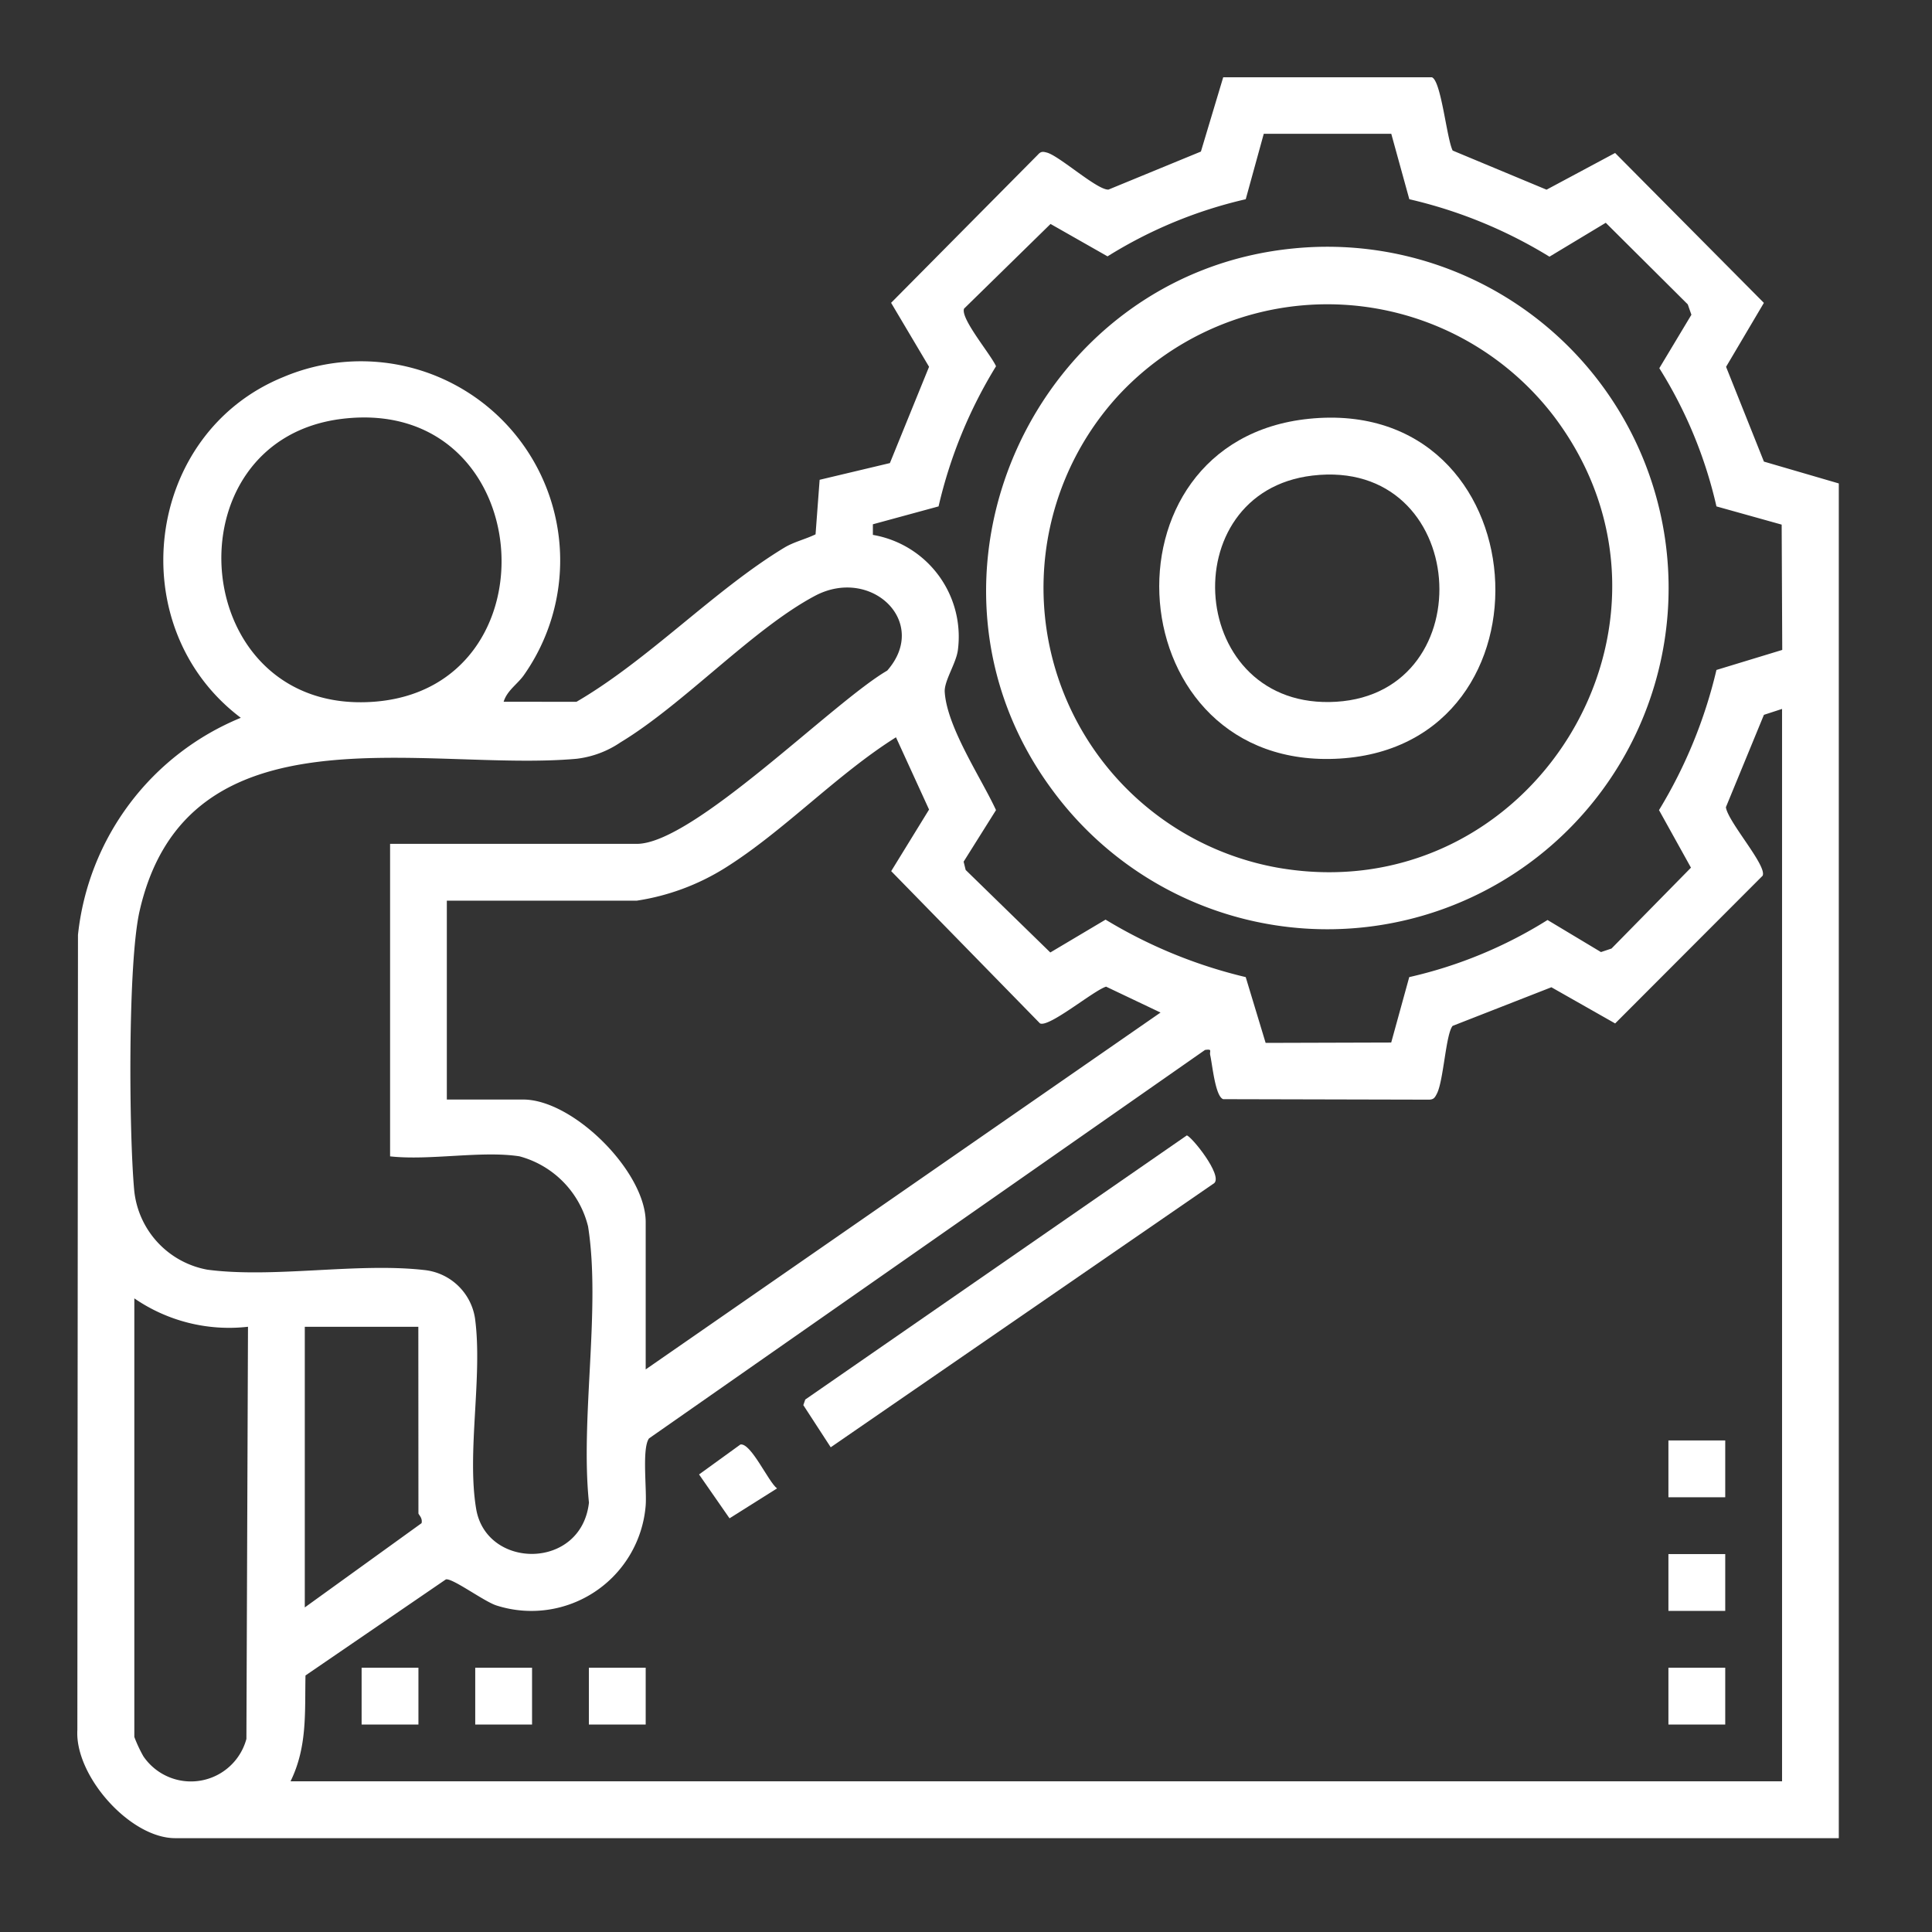 <svg xmlns="http://www.w3.org/2000/svg" xmlns:xlink="http://www.w3.org/1999/xlink" width="100" height="100" viewBox="0 0 100 100">
  <rect x="0" y="0" width="100" height="100" fill="#333333" stroke="none"/>
  <defs>
    <clipPath id="clip-path">
      <rect id="Rectangle_12" data-name="Rectangle 12" width="91.179" height="91.143" fill="#fff"/>
    </clipPath>
    <clipPath id="clip-_100x100_2">
      <rect width="100" height="100"/>
    </clipPath>
  </defs>
  <g id="_100x100_2" data-name="100x100 – 2" clip-path="url(#clip-_100x100_2)">
    <g id="Group_12" data-name="Group 12" transform="translate(-2.442 -4.439)">
      <g id="Group_11" data-name="Group 11" transform="translate(6.442 8.439)">
        <g id="Group_10" data-name="Group 10" clip-path="url(#clip-path)">
          <path id="Path_1026" data-name="Path 1026" d="M25.837,32.326c3.738-2.177,7.133-5.785,10.765-7.983.5-.3,1.088-.431,1.611-.686l.211-2.823,3.637-.865,2.027-4.984-1.965-3.311L49.728,4c.154-.174.263-.155.466-.1.659.184,2.618,1.96,3.183,1.912l4.782-1.967L59.313,0h10.8c.482.165.766,3.174,1.077,3.793l4.859,2.025,3.549-1.9,7.7,7.759-1.957,3.31L87.3,19.892l3.876,1.131V91.143H5.067c-2.341,0-5.2-3.231-5.063-5.6L.036,44.389A13.71,13.71,0,0,1,8.464,33.153c-6.209-4.68-5.008-14.712,2.212-17.642a10.31,10.31,0,0,1,12.463,15.4c-.331.49-.884.809-1.071,1.411Zm42.175-29.4h-6.6l-.933,3.386a23.4,23.4,0,0,0-7.153,2.957l-2.95-1.677L45.9,11.974c-.2.508,1.387,2.374,1.654,2.983a24.3,24.3,0,0,0-2.974,7.254l-3.4.926v.549a5.347,5.347,0,0,1,4.4,5.96c-.089.69-.717,1.6-.681,2.17.115,1.83,1.884,4.445,2.654,6.115L45.877,40.6l.106.429L50.364,45.3l2.86-1.7a25.225,25.225,0,0,0,7.254,2.975l1.031,3.405,6.5-.019.933-3.386A23.075,23.075,0,0,0,76.1,43.619l2.766,1.66.546-.183,4.112-4.186L81.87,37.931a24.945,24.945,0,0,0,2.973-7.254l3.406-1.037-.03-6.486-3.376-.943a23.07,23.07,0,0,0-2.957-7.153l1.661-2.767-.188-.536L79.114,7.531,76.2,9.286a24.314,24.314,0,0,0-7.254-2.974ZM13.757,17.673c-9.182,1.065-8.053,15.373,1.6,14.649,9.57-.717,8.482-15.819-1.6-14.649M22.9,55.853c-1.964-.307-4.661.228-6.709,0V39.678H28.962c2.926,0,10.156-7.34,12.959-8.967,2.207-2.513-.834-5.413-3.739-3.87-3.218,1.709-6.793,5.607-10.063,7.582a5.094,5.094,0,0,1-2.274.851c-7.811.7-20.165-2.93-22.622,7.89-.613,2.7-.547,11.473-.277,14.443a4.641,4.641,0,0,0,3.791,4.112c3.43.45,7.729-.374,11.2.015a2.966,2.966,0,0,1,2.649,2.5c.406,2.989-.433,6.934.06,9.865.529,3.146,5.446,3.174,5.838-.323-.452-4.385.623-10.063-.045-14.293a4.989,4.989,0,0,0-3.54-3.629M88.239,32.694,87.3,33l-1.968,4.781c.1.757,2.152,3.043,1.9,3.548L79.6,48.973,76.3,47.1,71.187,49.1c-.352.42-.468,2.836-.813,3.506-.106.205-.162.311-.423.312l-10.639-.025c-.412-.141-.561-1.8-.671-2.273-.051-.219.136-.333-.269-.275L29.592,70.453c-.378.525-.1,2.673-.174,3.5A5.934,5.934,0,0,1,21.7,79.1c-.636-.2-2.286-1.431-2.621-1.351l-7.267,4.973c-.039,1.933.1,3.688-.773,5.477h77.2ZM29.421,66.881,56.069,48.409l-2.818-1.34c-.649.2-2.959,2.134-3.423,1.9l-7.7-7.879,1.96-3.187-1.712-3.741c-3.071,1.929-5.811,4.863-8.853,6.767a12.007,12.007,0,0,1-4.56,1.689H19.128V52.912H23.08c2.6,0,6.341,3.744,6.341,6.341ZM2.953,63.205v22.7a7.183,7.183,0,0,0,.468,1,2.975,2.975,0,0,0,5.333-.9l.082-21.332a8.646,8.646,0,0,1-5.883-1.47m14.7,1.471H11.776V79.2l6.044-4.361c.064-.275-.162-.443-.162-.509Z" transform="translate(0)" fill="#fff"/>
          <path id="Path_1027" data-name="Path 1027" d="M87.233,141.209l-1.418-2.182.1-.289,19.748-13.67c.236.039,1.869,2.056,1.421,2.469Z" transform="translate(-48.235 -70.298)" fill="#fff"/>
          <rect id="Rectangle_6" data-name="Rectangle 6" width="2.941" height="2.941" transform="translate(82.357 70.557)" fill="#fff"/>
          <rect id="Rectangle_7" data-name="Rectangle 7" width="2.941" height="2.941" transform="translate(82.357 76.439)" fill="#fff"/>
          <rect id="Rectangle_8" data-name="Rectangle 8" width="2.941" height="2.941" transform="translate(14.717 82.321)" fill="#fff"/>
          <rect id="Rectangle_9" data-name="Rectangle 9" width="2.941" height="2.941" transform="translate(20.598 82.321)" fill="#fff"/>
          <rect id="Rectangle_10" data-name="Rectangle 10" width="2.941" height="2.941" transform="translate(26.48 82.321)" fill="#fff"/>
          <rect id="Rectangle_11" data-name="Rectangle 11" width="2.941" height="2.941" transform="translate(82.357 82.321)" fill="#fff"/>
          <path id="Path_1028" data-name="Path 1028" d="M75.633,161.592c.549-.086,1.444,1.934,1.893,2.274l-2.459,1.548-1.577-2.271Z" transform="translate(-41.307 -90.826)" fill="#fff"/>
          <path id="Path_1029" data-name="Path 1029" d="M123.4,20.115a17.663,17.663,0,1,1-12.538,28.051c-8.144-10.975-.957-26.784,12.538-28.051m-9.076,7.559a14.72,14.72,0,0,0,8.161,24.494c13.124,2.321,22.4-12.659,14.339-23.345a14.755,14.755,0,0,0-22.5-1.148" transform="translate(-60.384 -11.262)" fill="#fff"/>
          <path id="Path_1030" data-name="Path 1030" d="M135.637,40.288c11.968-1.215,13.138,16.873,1.6,17.587s-12.783-16.452-1.6-17.587m.181,2.939c-7.312.861-6.474,12.186,1.232,11.708,7.681-.477,6.893-12.665-1.232-11.708" transform="translate(-71.882 -22.612)" fill="#fff"/>
        </g>
      </g>
    </g>
  </g>
</svg>
